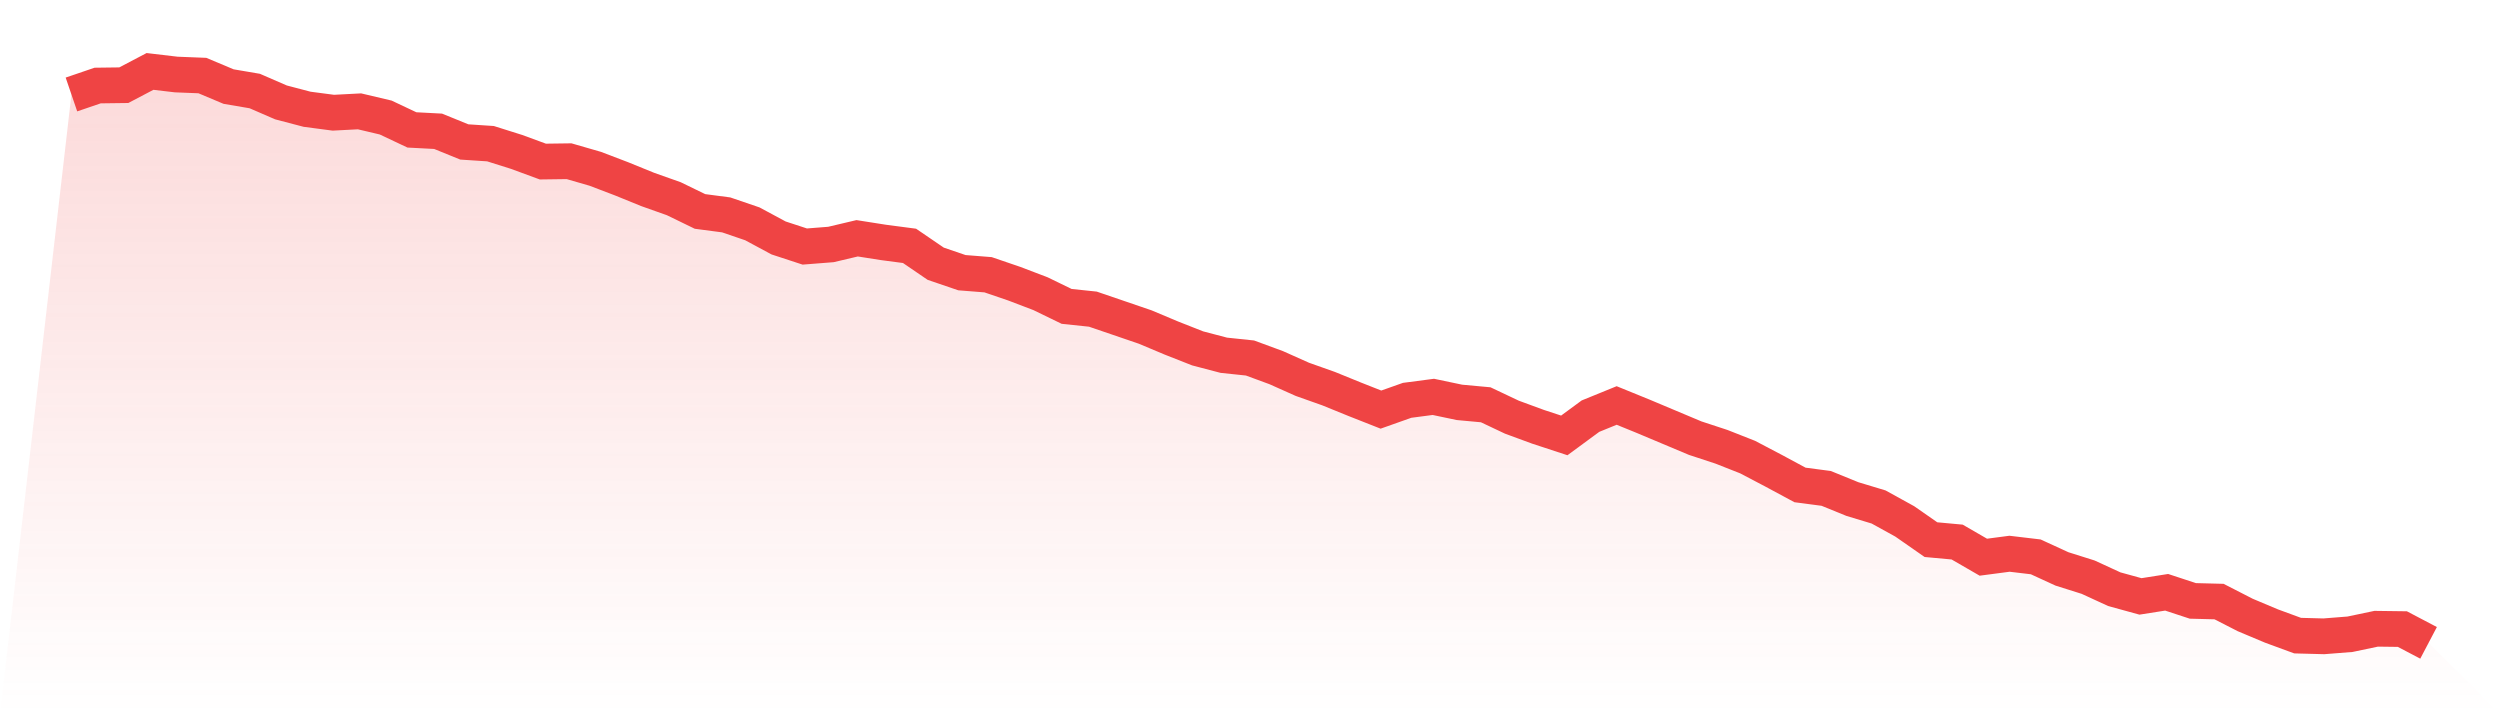 <svg viewBox="0 0 140 40" xmlns="http://www.w3.org/2000/svg">
<defs>
<linearGradient id="gradient" x1="0" x2="0" y1="0" y2="1">
<stop offset="0%" stop-color="#ef4444" stop-opacity="0.2"/>
<stop offset="100%" stop-color="#ef4444" stop-opacity="0"/>
</linearGradient>
</defs>
<path d="M4,5.291 L4,5.291 L5.467,4.79 L6.933,4.771 L8.4,4 L9.867,4.173 L11.333,4.231 L12.8,4.848 L14.267,5.098 L15.733,5.734 L17.2,6.119 L18.667,6.312 L20.133,6.235 L21.6,6.582 L23.067,7.275 L24.533,7.352 L26,7.949 L27.467,8.046 L28.933,8.508 L30.4,9.048 L31.867,9.028 L33.333,9.452 L34.8,10.011 L36.267,10.608 L37.733,11.128 L39.2,11.841 L40.667,12.034 L42.133,12.535 L43.6,13.325 L45.067,13.806 L46.533,13.691 L48,13.344 L49.467,13.575 L50.933,13.768 L52.4,14.769 L53.867,15.27 L55.333,15.386 L56.8,15.887 L58.267,16.446 L59.733,17.158 L61.2,17.312 L62.667,17.813 L64.133,18.314 L65.6,18.931 L67.067,19.509 L68.533,19.894 L70,20.048 L71.467,20.588 L72.933,21.243 L74.4,21.763 L75.867,22.36 L77.333,22.938 L78.8,22.418 L80.267,22.225 L81.733,22.533 L83.2,22.668 L84.667,23.362 L86.133,23.901 L87.6,24.383 L89.067,23.304 L90.533,22.707 L92,23.304 L93.467,23.921 L94.933,24.537 L96.4,25.019 L97.867,25.597 L99.333,26.367 L100.8,27.157 L102.267,27.35 L103.733,27.947 L105.2,28.39 L106.667,29.199 L108.133,30.22 L109.6,30.355 L111.067,31.203 L112.533,31.01 L114,31.184 L115.467,31.858 L116.933,32.32 L118.4,32.995 L119.867,33.399 L121.333,33.168 L122.8,33.65 L124.267,33.688 L125.733,34.439 L127.2,35.056 L128.667,35.595 L130.133,35.634 L131.6,35.518 L133.067,35.21 L134.533,35.229 L136,36 L140,40 L0,40 z" fill="url(#gradient)"/>
<path d="M4,5.291 L4,5.291 L5.467,4.79 L6.933,4.771 L8.4,4 L9.867,4.173 L11.333,4.231 L12.8,4.848 L14.267,5.098 L15.733,5.734 L17.2,6.119 L18.667,6.312 L20.133,6.235 L21.6,6.582 L23.067,7.275 L24.533,7.352 L26,7.949 L27.467,8.046 L28.933,8.508 L30.4,9.048 L31.867,9.028 L33.333,9.452 L34.8,10.011 L36.267,10.608 L37.733,11.128 L39.2,11.841 L40.667,12.034 L42.133,12.535 L43.6,13.325 L45.067,13.806 L46.533,13.691 L48,13.344 L49.467,13.575 L50.933,13.768 L52.4,14.769 L53.867,15.27 L55.333,15.386 L56.8,15.887 L58.267,16.446 L59.733,17.158 L61.2,17.312 L62.667,17.813 L64.133,18.314 L65.6,18.931 L67.067,19.509 L68.533,19.894 L70,20.048 L71.467,20.588 L72.933,21.243 L74.4,21.763 L75.867,22.36 L77.333,22.938 L78.8,22.418 L80.267,22.225 L81.733,22.533 L83.2,22.668 L84.667,23.362 L86.133,23.901 L87.6,24.383 L89.067,23.304 L90.533,22.707 L92,23.304 L93.467,23.921 L94.933,24.537 L96.4,25.019 L97.867,25.597 L99.333,26.367 L100.8,27.157 L102.267,27.35 L103.733,27.947 L105.2,28.39 L106.667,29.199 L108.133,30.22 L109.6,30.355 L111.067,31.203 L112.533,31.01 L114,31.184 L115.467,31.858 L116.933,32.32 L118.4,32.995 L119.867,33.399 L121.333,33.168 L122.8,33.65 L124.267,33.688 L125.733,34.439 L127.2,35.056 L128.667,35.595 L130.133,35.634 L131.6,35.518 L133.067,35.21 L134.533,35.229 L136,36" fill="none" stroke="#ef4444" stroke-width="2"/>
</svg>